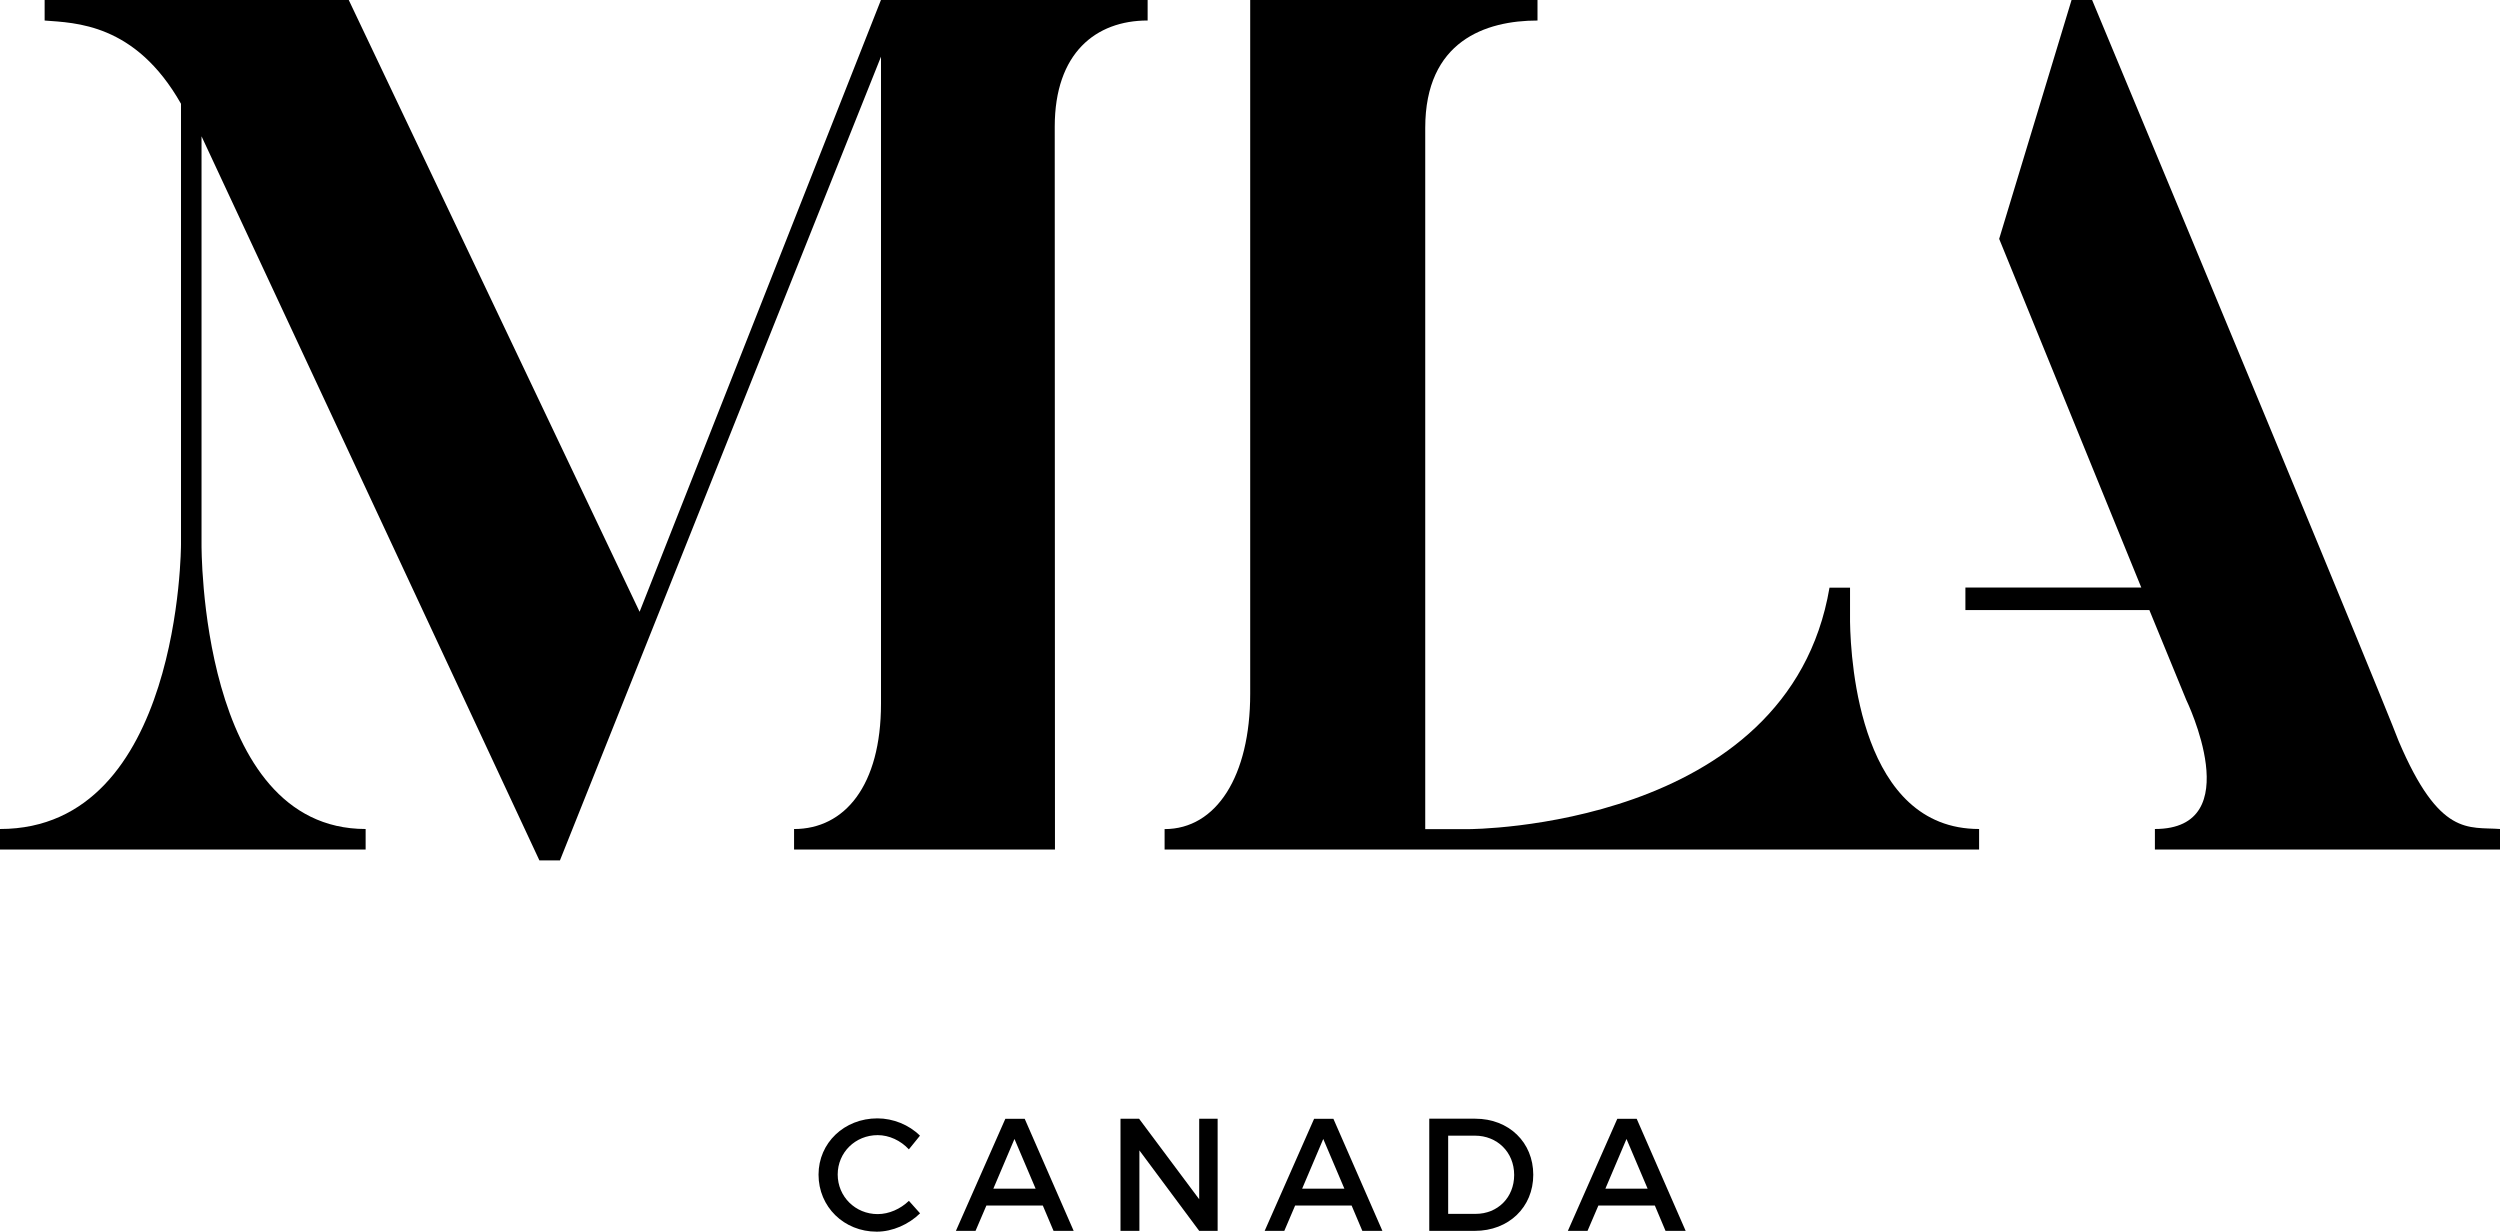 <?xml version="1.0" encoding="utf-8"?>
<!-- Generator: Adobe Illustrator 15.0.0, SVG Export Plug-In . SVG Version: 6.00 Build 0)  -->
<!DOCTYPE svg PUBLIC "-//W3C//DTD SVG 1.1//EN" "http://www.w3.org/Graphics/SVG/1.1/DTD/svg11.dtd">
<svg version="1.1" id="Layer_1" xmlns="http://www.w3.org/2000/svg" xmlns:xlink="http://www.w3.org/1999/xlink" x="0px" y="0px"
	 width="75px" height="36.948px" viewBox="0 0 75 36.948" enable-background="new 0 0 75 36.948" xml:space="preserve">
<g>
	<defs>
		<rect id="SVGID_1_" width="75" height="36.948"/>
	</defs>
	<clipPath id="SVGID_2_">
		<use xlink:href="#SVGID_1_"  overflow="visible"/>
	</clipPath>
	<path clip-path="url(#SVGID_2_)" fill="#000" d="M55.501,18.651v-1.021h-0.616c-1.23,7.244-10.825,7.244-10.825,7.244h-1.303
		V3.837c0-2.607,1.81-3.221,3.368-3.221V0h-8.619v20.817c0,2.463-1.014,4.056-2.568,4.056v0.613h20.563h3.872V24.87
		C55.832,24.87,55.521,19.921,55.501,18.651"/>
	<path clip-path="url(#SVGID_2_)" fill="#000" d="M71.958,22.229c0,0-0.325-0.942-9.195-22.23h-0.616l-2.172,7.167l4.264,10.461
		h-5.277v0.675h5.519l0.021,0.052l1.086,2.644c0,0,1.881,3.872-0.941,3.872v0.616H75V24.87
		C74.058,24.798,73.188,25.124,71.958,22.229"/>
	<path clip-path="url(#SVGID_2_)" fill="#000" d="M19.188,18.354L10.462-0.001H1.339v0.617C2.244,0.688,4.056,0.688,5.43,3.113
		v13.215c0,0,0,8.542-5.43,8.542v0.616h10.969V24.87c-4.996,0-4.923-8.542-4.923-8.542V4.089l10.136,21.723h0.616L26.43,1.7v19.409
		c0,2.46-1.089,3.762-2.608,3.762v0.616h7.827L31.642,3.801c0-2.209,1.23-3.186,2.787-3.186v-0.617h-8L19.188,18.354z"/>
	<path clip-path="url(#SVGID_2_)" fill="#000" d="M26.331,34.054c-0.671,0-1.2,0.519-1.2,1.181c0,0.663,0.529,1.188,1.2,1.188
		c0.337,0,0.683-0.153,0.936-0.398l0.335,0.375c-0.338,0.331-0.825,0.55-1.3,0.55c-0.985,0-1.746-0.746-1.746-1.711
		c0-0.953,0.772-1.688,1.766-1.688c0.475,0,0.951,0.195,1.277,0.519l-0.333,0.411C27.021,34.215,26.673,34.054,26.331,34.054"/>
	<path clip-path="url(#SVGID_2_)" fill="#000" d="M31.284,36.165h-1.692l-0.326,0.761h-0.589l1.483-3.362h0.581l1.469,3.362
		h-0.604L31.284,36.165z M31.069,35.661l-0.635-1.492L29.8,35.661H31.069z"/>
	<polygon clip-path="url(#SVGID_2_)" fill="#000" points="34.173,33.563 35.976,35.978 35.976,33.563 36.529,33.563 
		36.529,36.926 35.976,36.926 34.182,34.512 34.182,36.926 33.615,36.926 33.615,33.563 	"/>
	<path clip-path="url(#SVGID_2_)" fill="#000" d="M40.548,36.165h-1.694l-0.325,0.761H37.94l1.483-3.362h0.579l1.47,3.362H40.87
		L40.548,36.165z M40.332,35.661l-0.634-1.492l-0.634,1.492H40.332z"/>
	<path clip-path="url(#SVGID_2_)" fill="#000" d="M45.998,35.243c0,0.971-0.734,1.683-1.755,1.683h-1.365v-3.365h1.38
		C45.267,33.561,45.998,34.27,45.998,35.243 M45.425,35.249c0-0.688-0.513-1.179-1.176-1.179h-0.804v2.346h0.827
		C44.926,36.416,45.425,35.929,45.425,35.249"/>
	<path clip-path="url(#SVGID_2_)" fill="#000" d="M49.645,36.165h-1.693l-0.326,0.761h-0.59l1.483-3.362h0.582l1.469,3.362
		h-0.604L49.645,36.165z M49.429,35.661l-0.634-1.492l-0.634,1.492H49.429z"/>
</g>
</svg>
